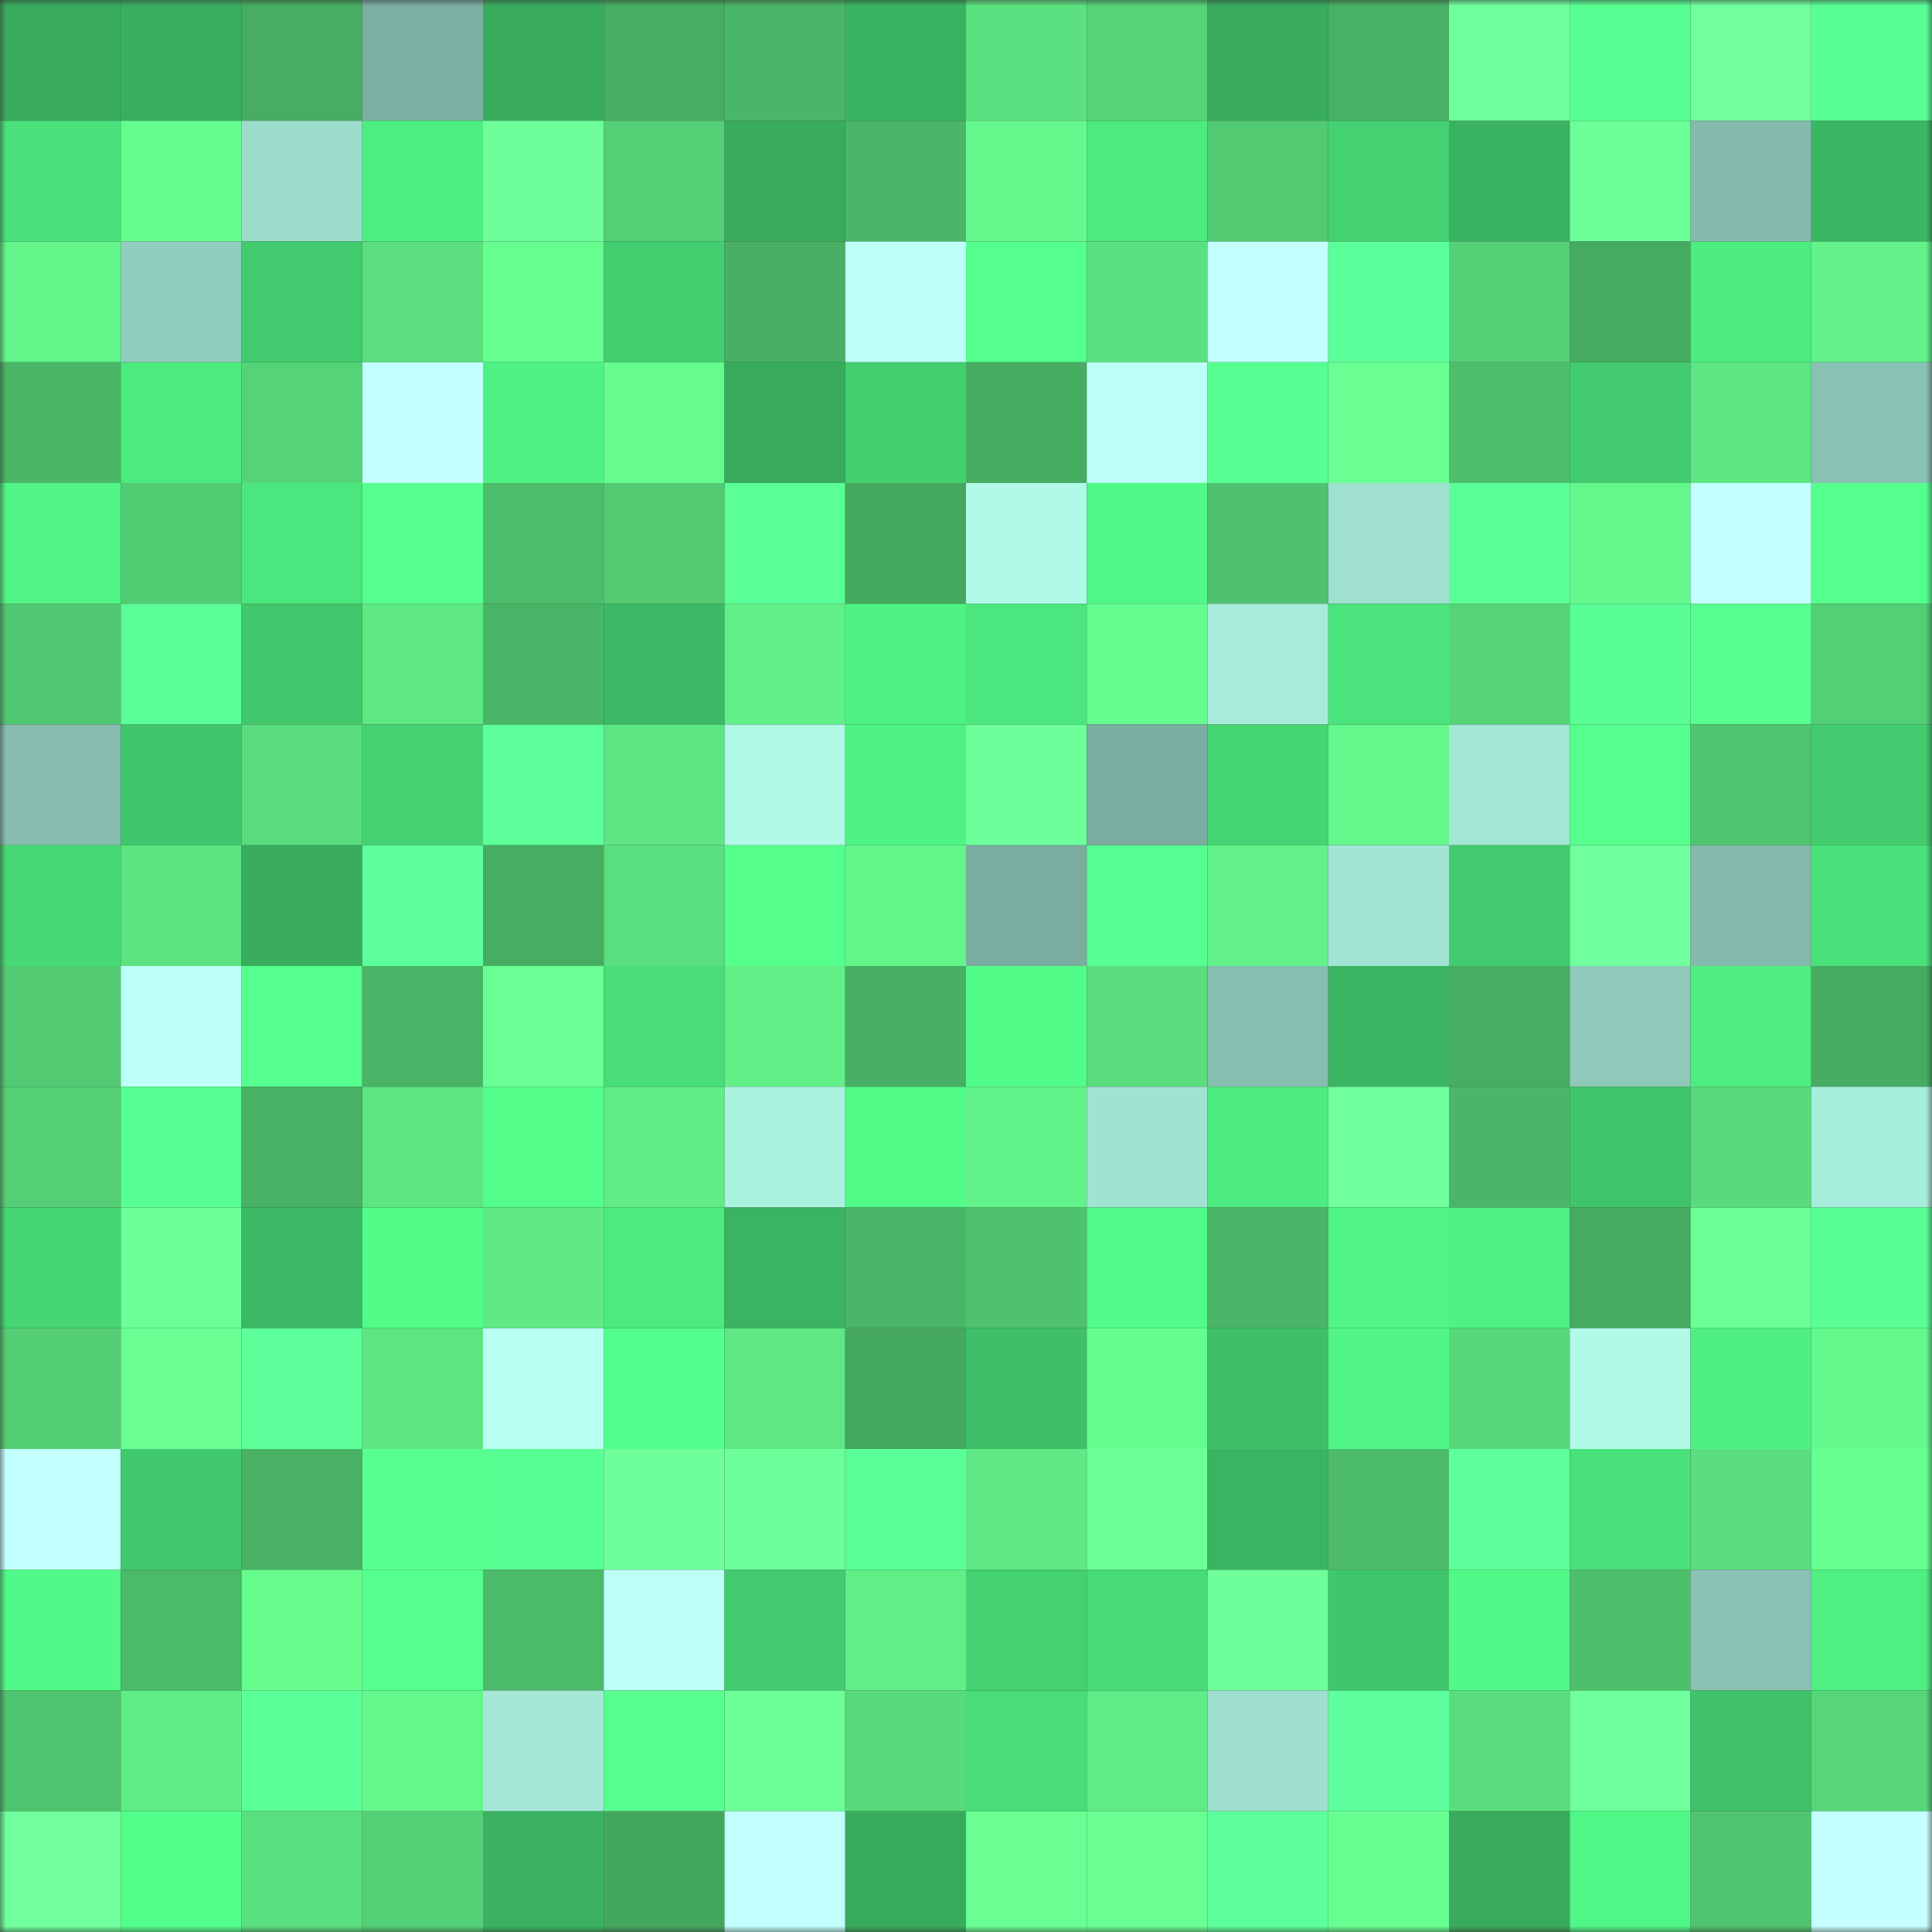 <svg viewBox="0 0 160 160" fill="none" role="img" xmlns="http://www.w3.org/2000/svg" width="240" height="240" name="lens%2Cnataliara.lens"><rect x="0" y="0" width="160" height="160" fill="#333333" stroke="none"/><mask id="540702745" mask-type="alpha" maskUnits="userSpaceOnUse" x="0" y="0" width="160" height="160"><rect width="160" height="160" fill="#FFFFFF"></rect></mask><g mask="url(#540702745)"><rect x="0" y="0" width="10" height="10" fill="#38ab5d"></rect><rect x="10" y="0" width="10" height="10" fill="#39b060"></rect><rect x="20" y="0" width="10" height="10" fill="#46ad62"></rect><rect x="30" y="0" width="10" height="10" fill="#7cafa2"></rect><rect x="40" y="0" width="10" height="10" fill="#38ab5d"></rect><rect x="50" y="0" width="10" height="10" fill="#46ae62"></rect><rect x="60" y="0" width="10" height="10" fill="#4ab667"></rect><rect x="70" y="0" width="10" height="10" fill="#3ab361"></rect><rect x="80" y="0" width="10" height="10" fill="#5be17f"></rect><rect x="90" y="0" width="10" height="10" fill="#55d377"></rect><rect x="100" y="0" width="10" height="10" fill="#38ab5d"></rect><rect x="110" y="0" width="10" height="10" fill="#47b164"></rect><rect x="120" y="0" width="10" height="10" fill="#70ff9d"></rect><rect x="130" y="0" width="10" height="10" fill="#57ff92"></rect><rect x="140" y="0" width="10" height="10" fill="#70ff9c"></rect><rect x="150" y="0" width="10" height="10" fill="#59ff96"></rect><rect x="0" y="10" width="10" height="10" fill="#49e27b"></rect><rect x="10" y="10" width="10" height="10" fill="#66fd8f"></rect><rect x="20" y="10" width="10" height="10" fill="#9bdccb"></rect><rect x="30" y="10" width="10" height="10" fill="#4dee81"></rect><rect x="40" y="10" width="10" height="10" fill="#6eff9a"></rect><rect x="50" y="10" width="10" height="10" fill="#54d176"></rect><rect x="60" y="10" width="10" height="10" fill="#38ab5d"></rect><rect x="70" y="10" width="10" height="10" fill="#4ab667"></rect><rect x="80" y="10" width="10" height="10" fill="#65f98d"></rect><rect x="90" y="10" width="10" height="10" fill="#4cea7f"></rect><rect x="100" y="10" width="10" height="10" fill="#52ca72"></rect><rect x="110" y="10" width="10" height="10" fill="#44d172"></rect><rect x="120" y="10" width="10" height="10" fill="#3ab361"></rect><rect x="130" y="10" width="10" height="10" fill="#6cff98"></rect><rect x="140" y="10" width="10" height="10" fill="#84bbad"></rect><rect x="150" y="10" width="10" height="10" fill="#3bb763"></rect><rect x="0" y="20" width="10" height="10" fill="#63f58a"></rect><rect x="10" y="20" width="10" height="10" fill="#91cebe"></rect><rect x="20" y="20" width="10" height="10" fill="#42ca6e"></rect><rect x="30" y="20" width="10" height="10" fill="#5ade7e"></rect><rect x="40" y="20" width="10" height="10" fill="#66fe8f"></rect><rect x="50" y="20" width="10" height="10" fill="#43cf70"></rect><rect x="60" y="20" width="10" height="10" fill="#47b064"></rect><rect x="70" y="20" width="10" height="10" fill="#befff8"></rect><rect x="80" y="20" width="10" height="10" fill="#54ff8d"></rect><rect x="90" y="20" width="10" height="10" fill="#5be17f"></rect><rect x="100" y="20" width="10" height="10" fill="#c2fffd"></rect><rect x="110" y="20" width="10" height="10" fill="#5bff99"></rect><rect x="120" y="20" width="10" height="10" fill="#54d176"></rect><rect x="130" y="20" width="10" height="10" fill="#45ab60"></rect><rect x="140" y="20" width="10" height="10" fill="#4dec80"></rect><rect x="150" y="20" width="10" height="10" fill="#62f289"></rect><rect x="0" y="30" width="10" height="10" fill="#4ab767"></rect><rect x="10" y="30" width="10" height="10" fill="#4cea7f"></rect><rect x="20" y="30" width="10" height="10" fill="#55d377"></rect><rect x="30" y="30" width="10" height="10" fill="#c4ffff"></rect><rect x="40" y="30" width="10" height="10" fill="#4ff384"></rect><rect x="50" y="30" width="10" height="10" fill="#65fb8e"></rect><rect x="60" y="30" width="10" height="10" fill="#38ab5d"></rect><rect x="70" y="30" width="10" height="10" fill="#43d071"></rect><rect x="80" y="30" width="10" height="10" fill="#46ac61"></rect><rect x="90" y="30" width="10" height="10" fill="#bcfff6"></rect><rect x="100" y="30" width="10" height="10" fill="#57ff92"></rect><rect x="110" y="30" width="10" height="10" fill="#69ff93"></rect><rect x="120" y="30" width="10" height="10" fill="#4dbf6c"></rect><rect x="130" y="30" width="10" height="10" fill="#42cb6f"></rect><rect x="140" y="30" width="10" height="10" fill="#5de682"></rect><rect x="150" y="30" width="10" height="10" fill="#89c2b4"></rect><rect x="0" y="40" width="10" height="10" fill="#50f585"></rect><rect x="10" y="40" width="10" height="10" fill="#52cc73"></rect><rect x="20" y="40" width="10" height="10" fill="#4be67d"></rect><rect x="30" y="40" width="10" height="10" fill="#55ff8f"></rect><rect x="40" y="40" width="10" height="10" fill="#4cbd6b"></rect><rect x="50" y="40" width="10" height="10" fill="#52ca72"></rect><rect x="60" y="40" width="10" height="10" fill="#5aff96"></rect><rect x="70" y="40" width="10" height="10" fill="#44a85f"></rect><rect x="80" y="40" width="10" height="10" fill="#b1fae7"></rect><rect x="90" y="40" width="10" height="10" fill="#50f887"></rect><rect x="100" y="40" width="10" height="10" fill="#4ec26e"></rect><rect x="110" y="40" width="10" height="10" fill="#9fe0cf"></rect><rect x="120" y="40" width="10" height="10" fill="#5bff98"></rect><rect x="130" y="40" width="10" height="10" fill="#64f88c"></rect><rect x="140" y="40" width="10" height="10" fill="#c3ffff"></rect><rect x="150" y="40" width="10" height="10" fill="#55ff8e"></rect><rect x="0" y="50" width="10" height="10" fill="#50c771"></rect><rect x="10" y="50" width="10" height="10" fill="#5bff98"></rect><rect x="20" y="50" width="10" height="10" fill="#41c76c"></rect><rect x="30" y="50" width="10" height="10" fill="#5ee984"></rect><rect x="40" y="50" width="10" height="10" fill="#49b566"></rect><rect x="50" y="50" width="10" height="10" fill="#3cb965"></rect><rect x="60" y="50" width="10" height="10" fill="#61f088"></rect><rect x="70" y="50" width="10" height="10" fill="#4ff384"></rect><rect x="80" y="50" width="10" height="10" fill="#4be77e"></rect><rect x="90" y="50" width="10" height="10" fill="#66fd8f"></rect><rect x="100" y="50" width="10" height="10" fill="#a7ecda"></rect><rect x="110" y="50" width="10" height="10" fill="#4ae37c"></rect><rect x="120" y="50" width="10" height="10" fill="#56d478"></rect><rect x="130" y="50" width="10" height="10" fill="#59ff95"></rect><rect x="140" y="50" width="10" height="10" fill="#56ff90"></rect><rect x="150" y="50" width="10" height="10" fill="#53cf75"></rect><rect x="0" y="60" width="10" height="10" fill="#86bdaf"></rect><rect x="10" y="60" width="10" height="10" fill="#40c66c"></rect><rect x="20" y="60" width="10" height="10" fill="#59dc7c"></rect><rect x="30" y="60" width="10" height="10" fill="#44d172"></rect><rect x="40" y="60" width="10" height="10" fill="#5cff9a"></rect><rect x="50" y="60" width="10" height="10" fill="#5de682"></rect><rect x="60" y="60" width="10" height="10" fill="#b0f9e6"></rect><rect x="70" y="60" width="10" height="10" fill="#4ff384"></rect><rect x="80" y="60" width="10" height="10" fill="#6dff99"></rect><rect x="90" y="60" width="10" height="10" fill="#7baea1"></rect><rect x="100" y="60" width="10" height="10" fill="#45d574"></rect><rect x="110" y="60" width="10" height="10" fill="#64f78b"></rect><rect x="120" y="60" width="10" height="10" fill="#a2e6d4"></rect><rect x="130" y="60" width="10" height="10" fill="#55ff8e"></rect><rect x="140" y="60" width="10" height="10" fill="#50c56f"></rect><rect x="150" y="60" width="10" height="10" fill="#42cc6f"></rect><rect x="0" y="70" width="10" height="10" fill="#46d976"></rect><rect x="10" y="70" width="10" height="10" fill="#5ce481"></rect><rect x="20" y="70" width="10" height="10" fill="#38ab5d"></rect><rect x="30" y="70" width="10" height="10" fill="#5cff9b"></rect><rect x="40" y="70" width="10" height="10" fill="#46ad62"></rect><rect x="50" y="70" width="10" height="10" fill="#5adf7e"></rect><rect x="60" y="70" width="10" height="10" fill="#54ff8c"></rect><rect x="70" y="70" width="10" height="10" fill="#63f58a"></rect><rect x="80" y="70" width="10" height="10" fill="#7aac9f"></rect><rect x="90" y="70" width="10" height="10" fill="#57ff92"></rect><rect x="100" y="70" width="10" height="10" fill="#62f289"></rect><rect x="110" y="70" width="10" height="10" fill="#a1e4d3"></rect><rect x="120" y="70" width="10" height="10" fill="#42cb6f"></rect><rect x="130" y="70" width="10" height="10" fill="#6fff9c"></rect><rect x="140" y="70" width="10" height="10" fill="#83baab"></rect><rect x="150" y="70" width="10" height="10" fill="#49e27b"></rect><rect x="0" y="80" width="10" height="10" fill="#52cb73"></rect><rect x="10" y="80" width="10" height="10" fill="#befff9"></rect><rect x="20" y="80" width="10" height="10" fill="#55ff8e"></rect><rect x="30" y="80" width="10" height="10" fill="#49b466"></rect><rect x="40" y="80" width="10" height="10" fill="#6aff94"></rect><rect x="50" y="80" width="10" height="10" fill="#48dd78"></rect><rect x="60" y="80" width="10" height="10" fill="#61f088"></rect><rect x="70" y="80" width="10" height="10" fill="#47af63"></rect><rect x="80" y="80" width="10" height="10" fill="#52fc89"></rect><rect x="90" y="80" width="10" height="10" fill="#59dd7d"></rect><rect x="100" y="80" width="10" height="10" fill="#86beb0"></rect><rect x="110" y="80" width="10" height="10" fill="#3bb562"></rect><rect x="120" y="80" width="10" height="10" fill="#46ad62"></rect><rect x="130" y="80" width="10" height="10" fill="#8ec9b9"></rect><rect x="140" y="80" width="10" height="10" fill="#4ded81"></rect><rect x="150" y="80" width="10" height="10" fill="#45ac61"></rect><rect x="0" y="90" width="10" height="10" fill="#54cf75"></rect><rect x="10" y="90" width="10" height="10" fill="#56ff91"></rect><rect x="20" y="90" width="10" height="10" fill="#47b164"></rect><rect x="30" y="90" width="10" height="10" fill="#5de582"></rect><rect x="40" y="90" width="10" height="10" fill="#52fd8a"></rect><rect x="50" y="90" width="10" height="10" fill="#60ed86"></rect><rect x="60" y="90" width="10" height="10" fill="#abf2df"></rect><rect x="70" y="90" width="10" height="10" fill="#51fb88"></rect><rect x="80" y="90" width="10" height="10" fill="#62f48a"></rect><rect x="90" y="90" width="10" height="10" fill="#a0e3d2"></rect><rect x="100" y="90" width="10" height="10" fill="#4dec80"></rect><rect x="110" y="90" width="10" height="10" fill="#70ff9d"></rect><rect x="120" y="90" width="10" height="10" fill="#4ab768"></rect><rect x="130" y="90" width="10" height="10" fill="#40c46b"></rect><rect x="140" y="90" width="10" height="10" fill="#59db7c"></rect><rect x="150" y="90" width="10" height="10" fill="#a7eddb"></rect><rect x="0" y="100" width="10" height="10" fill="#45d574"></rect><rect x="10" y="100" width="10" height="10" fill="#6cff97"></rect><rect x="20" y="100" width="10" height="10" fill="#3cb965"></rect><rect x="30" y="100" width="10" height="10" fill="#52fc89"></rect><rect x="40" y="100" width="10" height="10" fill="#5fea84"></rect><rect x="50" y="100" width="10" height="10" fill="#4ceb80"></rect><rect x="60" y="100" width="10" height="10" fill="#3bb462"></rect><rect x="70" y="100" width="10" height="10" fill="#4ab667"></rect><rect x="80" y="100" width="10" height="10" fill="#4ec16d"></rect><rect x="90" y="100" width="10" height="10" fill="#52fb89"></rect><rect x="100" y="100" width="10" height="10" fill="#49b667"></rect><rect x="110" y="100" width="10" height="10" fill="#50f585"></rect><rect x="120" y="100" width="10" height="10" fill="#4ef183"></rect><rect x="130" y="100" width="10" height="10" fill="#45ab60"></rect><rect x="140" y="100" width="10" height="10" fill="#6aff94"></rect><rect x="150" y="100" width="10" height="10" fill="#59ff96"></rect><rect x="0" y="110" width="10" height="10" fill="#53ce74"></rect><rect x="10" y="110" width="10" height="10" fill="#69ff93"></rect><rect x="20" y="110" width="10" height="10" fill="#5cff9a"></rect><rect x="30" y="110" width="10" height="10" fill="#5de582"></rect><rect x="40" y="110" width="10" height="10" fill="#b7fff0"></rect><rect x="50" y="110" width="10" height="10" fill="#53ff8c"></rect><rect x="60" y="110" width="10" height="10" fill="#5ee883"></rect><rect x="70" y="110" width="10" height="10" fill="#44a85f"></rect><rect x="80" y="110" width="10" height="10" fill="#3ebf68"></rect><rect x="90" y="110" width="10" height="10" fill="#66fd8f"></rect><rect x="100" y="110" width="10" height="10" fill="#3ec068"></rect><rect x="110" y="110" width="10" height="10" fill="#50f585"></rect><rect x="120" y="110" width="10" height="10" fill="#57d87a"></rect><rect x="130" y="110" width="10" height="10" fill="#b1fae7"></rect><rect x="140" y="110" width="10" height="10" fill="#4eef82"></rect><rect x="150" y="110" width="10" height="10" fill="#64f98c"></rect><rect x="0" y="120" width="10" height="10" fill="#c3ffff"></rect><rect x="10" y="120" width="10" height="10" fill="#41c96e"></rect><rect x="20" y="120" width="10" height="10" fill="#48b164"></rect><rect x="30" y="120" width="10" height="10" fill="#57ff91"></rect><rect x="40" y="120" width="10" height="10" fill="#58ff93"></rect><rect x="50" y="120" width="10" height="10" fill="#6eff9a"></rect><rect x="60" y="120" width="10" height="10" fill="#6dff99"></rect><rect x="70" y="120" width="10" height="10" fill="#5bff98"></rect><rect x="80" y="120" width="10" height="10" fill="#5ee984"></rect><rect x="90" y="120" width="10" height="10" fill="#6cff97"></rect><rect x="100" y="120" width="10" height="10" fill="#3bb462"></rect><rect x="110" y="120" width="10" height="10" fill="#4cbb6a"></rect><rect x="120" y="120" width="10" height="10" fill="#5cff9b"></rect><rect x="130" y="120" width="10" height="10" fill="#49e17a"></rect><rect x="140" y="120" width="10" height="10" fill="#59dd7d"></rect><rect x="150" y="120" width="10" height="10" fill="#67ff90"></rect><rect x="0" y="130" width="10" height="10" fill="#51fa88"></rect><rect x="10" y="130" width="10" height="10" fill="#4bba69"></rect><rect x="20" y="130" width="10" height="10" fill="#66fc8e"></rect><rect x="30" y="130" width="10" height="10" fill="#55ff8f"></rect><rect x="40" y="130" width="10" height="10" fill="#4bbb6a"></rect><rect x="50" y="130" width="10" height="10" fill="#bdfff7"></rect><rect x="60" y="130" width="10" height="10" fill="#42cc6f"></rect><rect x="70" y="130" width="10" height="10" fill="#60ee87"></rect><rect x="80" y="130" width="10" height="10" fill="#44d171"></rect><rect x="90" y="130" width="10" height="10" fill="#47db77"></rect><rect x="100" y="130" width="10" height="10" fill="#6eff9a"></rect><rect x="110" y="130" width="10" height="10" fill="#40c76c"></rect><rect x="120" y="130" width="10" height="10" fill="#51fa88"></rect><rect x="130" y="130" width="10" height="10" fill="#4dc06c"></rect><rect x="140" y="130" width="10" height="10" fill="#8ac3b4"></rect><rect x="150" y="130" width="10" height="10" fill="#4ef082"></rect><rect x="0" y="140" width="10" height="10" fill="#4fc46f"></rect><rect x="10" y="140" width="10" height="10" fill="#5feb85"></rect><rect x="20" y="140" width="10" height="10" fill="#5bff98"></rect><rect x="30" y="140" width="10" height="10" fill="#64f78b"></rect><rect x="40" y="140" width="10" height="10" fill="#a4e7d6"></rect><rect x="50" y="140" width="10" height="10" fill="#56ff90"></rect><rect x="60" y="140" width="10" height="10" fill="#6dff98"></rect><rect x="70" y="140" width="10" height="10" fill="#58d97b"></rect><rect x="80" y="140" width="10" height="10" fill="#48dd78"></rect><rect x="90" y="140" width="10" height="10" fill="#5feb85"></rect><rect x="100" y="140" width="10" height="10" fill="#9edfce"></rect><rect x="110" y="140" width="10" height="10" fill="#5cff9b"></rect><rect x="120" y="140" width="10" height="10" fill="#5ade7d"></rect><rect x="130" y="140" width="10" height="10" fill="#6fff9c"></rect><rect x="140" y="140" width="10" height="10" fill="#3fc269"></rect><rect x="150" y="140" width="10" height="10" fill="#56d679"></rect><rect x="0" y="150" width="10" height="10" fill="#70ff9c"></rect><rect x="10" y="150" width="10" height="10" fill="#53ff8b"></rect><rect x="20" y="150" width="10" height="10" fill="#5adf7e"></rect><rect x="30" y="150" width="10" height="10" fill="#54d076"></rect><rect x="40" y="150" width="10" height="10" fill="#3ab261"></rect><rect x="50" y="150" width="10" height="10" fill="#44a75f"></rect><rect x="60" y="150" width="10" height="10" fill="#c0fffb"></rect><rect x="70" y="150" width="10" height="10" fill="#38ac5d"></rect><rect x="80" y="150" width="10" height="10" fill="#69ff93"></rect><rect x="90" y="150" width="10" height="10" fill="#69ff93"></rect><rect x="100" y="150" width="10" height="10" fill="#5dff9b"></rect><rect x="110" y="150" width="10" height="10" fill="#68ff91"></rect><rect x="120" y="150" width="10" height="10" fill="#38ab5d"></rect><rect x="130" y="150" width="10" height="10" fill="#50f686"></rect><rect x="140" y="150" width="10" height="10" fill="#4fc56f"></rect><rect x="150" y="150" width="10" height="10" fill="#c5ffff"></rect></g></svg>